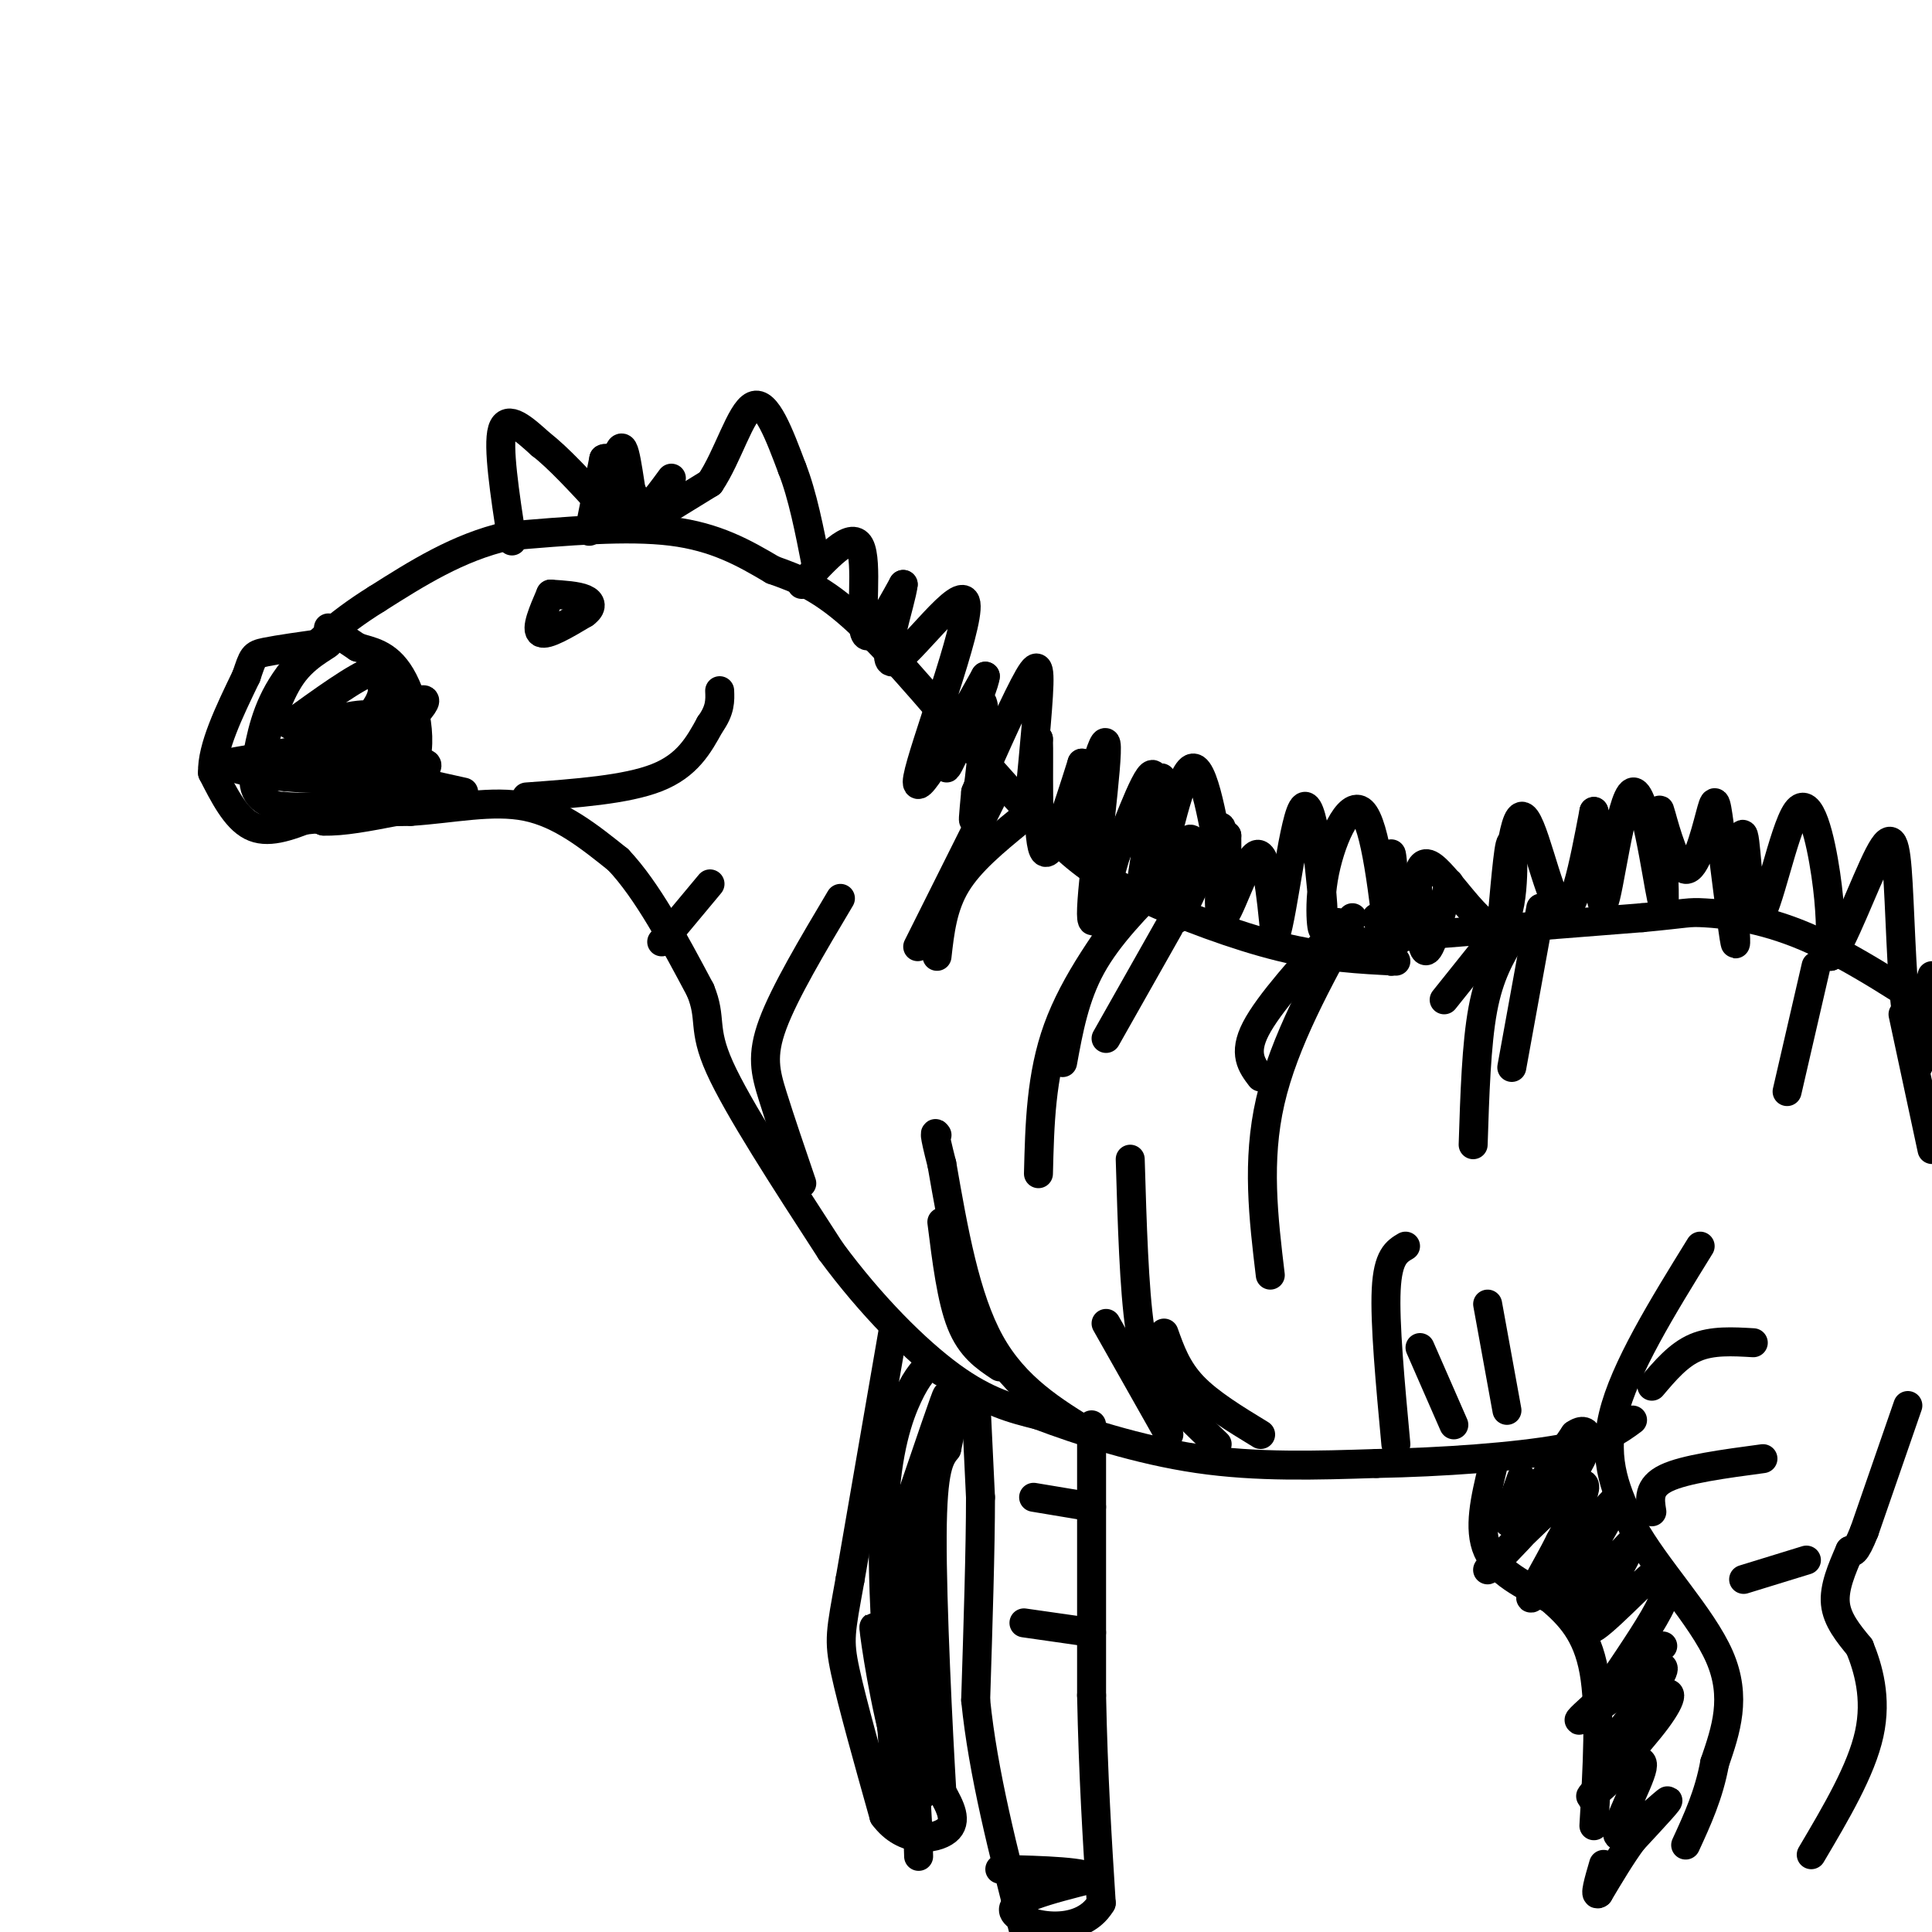 <svg viewBox='0 0 400 400' version='1.1' xmlns='http://www.w3.org/2000/svg' xmlns:xlink='http://www.w3.org/1999/xlink'><g fill='none' stroke='rgb(0,0,0)' stroke-width='6' stroke-linecap='round' stroke-linejoin='round'><path d='M289,199c-7.387,-0.363 -14.774,-0.726 -24,-3c-9.226,-2.274 -20.292,-6.458 -28,-10c-7.708,-3.542 -12.060,-6.440 -17,-11c-4.940,-4.560 -10.470,-10.780 -16,-17'/><path d='M204,158c-7.467,-8.600 -18.133,-21.600 -26,-29c-7.867,-7.400 -12.933,-9.200 -18,-11'/><path d='M160,118c-5.956,-3.533 -11.844,-6.867 -21,-8c-9.156,-1.133 -21.578,-0.067 -34,1'/><path d='M105,111c-10.167,2.333 -18.583,7.667 -27,13'/><path d='M78,124c-8.156,5.044 -15.044,11.156 -19,17c-3.956,5.844 -4.978,11.422 -6,17'/><path d='M53,158c-1.022,4.600 -0.578,7.600 5,9c5.578,1.400 16.289,1.200 27,1'/><path d='M85,168c8.689,-0.556 16.911,-2.444 24,-1c7.089,1.444 13.044,6.222 19,11'/><path d='M128,178c6.000,6.333 11.500,16.667 17,27'/><path d='M145,205c2.511,6.067 0.289,7.733 4,16c3.711,8.267 13.356,23.133 23,38'/><path d='M172,259c8.333,11.333 17.667,20.667 25,26c7.333,5.333 12.667,6.667 18,8'/><path d='M215,293c8.489,3.200 20.711,7.200 33,9c12.289,1.800 24.644,1.400 37,1'/><path d='M285,303c13.533,-0.244 28.867,-1.356 38,-3c9.133,-1.644 12.067,-3.822 15,-6'/><path d='M352,258c-7.833,12.667 -15.667,25.333 -18,35c-2.333,9.667 0.833,16.333 4,23'/><path d='M338,316c4.667,8.600 14.333,18.600 18,27c3.667,8.400 1.333,15.200 -1,22'/><path d='M355,365c-1.167,6.500 -3.583,11.750 -6,17'/><path d='M309,304c-1.500,6.250 -3.000,12.500 -1,17c2.000,4.500 7.500,7.250 13,10'/><path d='M321,331c4.022,3.467 7.578,7.133 9,15c1.422,7.867 0.711,19.933 0,32'/><path d='M315,306c-1.917,5.250 -3.833,10.500 -2,9c1.833,-1.500 7.417,-9.750 13,-18'/><path d='M326,297c3.112,-2.204 4.391,1.285 -1,9c-5.391,7.715 -17.451,19.654 -17,19c0.451,-0.654 13.415,-13.901 18,-17c4.585,-3.099 0.793,3.951 -3,11'/><path d='M323,319c-2.847,5.778 -8.464,14.724 -5,11c3.464,-3.724 16.010,-20.118 17,-20c0.990,0.118 -9.574,16.748 -11,21c-1.426,4.252 6.287,-3.874 14,-12'/><path d='M338,319c-0.561,2.820 -8.962,15.869 -9,18c-0.038,2.131 8.289,-6.656 12,-10c3.711,-3.344 2.807,-1.247 3,0c0.193,1.247 1.484,1.642 0,5c-1.484,3.358 -5.742,9.679 -10,16'/><path d='M334,348c1.990,-0.195 11.967,-8.681 10,-7c-1.967,1.681 -15.876,13.530 -17,15c-1.124,1.470 10.536,-7.437 15,-10c4.464,-2.563 1.732,1.219 -1,5'/><path d='M341,351c-2.802,4.157 -9.306,12.050 -9,12c0.306,-0.050 7.422,-8.044 11,-11c3.578,-2.956 3.617,-0.873 0,4c-3.617,4.873 -10.891,12.535 -13,15c-2.109,2.465 0.945,-0.268 4,-3'/><path d='M334,368c2.463,-1.903 6.619,-5.159 6,-2c-0.619,3.159 -6.013,12.735 -5,14c1.013,1.265 8.432,-5.781 10,-7c1.568,-1.219 -2.716,3.391 -7,8'/><path d='M338,381c-2.333,3.167 -4.667,7.083 -7,11'/><path d='M331,392c-1.000,0.833 0.000,-2.583 1,-6'/><path d='M202,289c0.000,0.000 1.000,21.000 1,21'/><path d='M203,310c0.000,10.500 -0.500,26.250 -1,42'/><path d='M202,352c1.500,15.000 5.750,31.500 10,48'/><path d='M226,295c0.000,0.000 0.000,56.000 0,56'/><path d='M226,351c0.333,16.500 1.167,29.750 2,43'/><path d='M228,394c-4.400,7.444 -16.400,4.556 -18,2c-1.600,-2.556 7.200,-4.778 16,-7'/><path d='M226,389c-0.500,-1.500 -9.750,-1.750 -19,-2'/><path d='M185,275c0.000,0.000 -9.000,52.000 -9,52'/><path d='M176,327c-1.978,10.978 -2.422,12.422 -1,19c1.422,6.578 4.711,18.289 8,30'/><path d='M183,376c4.178,5.689 10.622,4.911 13,3c2.378,-1.911 0.689,-4.956 -1,-8'/><path d='M195,371c-0.733,-12.222 -2.067,-38.778 -2,-53c0.067,-14.222 1.533,-16.111 3,-18'/><path d='M196,300c1.044,-5.289 2.156,-9.511 2,-12c-0.156,-2.489 -1.578,-3.244 -3,-4'/><path d='M193,282c-1.511,1.400 -3.022,2.800 -5,7c-1.978,4.200 -4.422,11.200 -5,24c-0.578,12.800 0.711,31.400 2,50'/><path d='M185,363c1.022,11.600 2.578,15.600 2,10c-0.578,-5.600 -3.289,-20.800 -6,-36'/><path d='M181,337c-0.452,-1.738 1.417,11.917 4,22c2.583,10.083 5.881,16.595 7,10c1.119,-6.595 0.060,-26.298 -1,-46'/><path d='M191,323c-0.833,-8.536 -2.417,-6.875 -1,-13c1.417,-6.125 5.833,-20.036 6,-21c0.167,-0.964 -3.917,11.018 -8,23'/><path d='M188,312c-1.000,14.833 0.500,40.417 2,66'/><path d='M190,378c0.333,11.000 0.167,5.500 0,0'/><path d='M68,130c0.000,0.000 6.000,4.000 6,4'/><path d='M74,134c2.607,0.893 6.125,1.125 9,6c2.875,4.875 5.107,14.393 2,20c-3.107,5.607 -11.554,7.304 -20,9'/><path d='M65,169c-5.644,2.333 -9.756,3.667 -13,2c-3.244,-1.667 -5.622,-6.333 -8,-11'/><path d='M44,160c-0.167,-5.167 3.417,-12.583 7,-20'/><path d='M51,140c1.400,-4.133 1.400,-4.467 4,-5c2.600,-0.533 7.800,-1.267 13,-2'/><path d='M68,133c0.778,0.267 -3.778,1.933 -7,6c-3.222,4.067 -5.111,10.533 -7,17'/><path d='M54,156c0.451,3.335 5.080,3.172 9,2c3.920,-1.172 7.132,-3.354 10,-6c2.868,-2.646 5.391,-5.756 6,-8c0.609,-2.244 -0.695,-3.622 -2,-5'/><path d='M77,139c-3.167,1.000 -10.083,6.000 -17,11'/><path d='M60,150c0.867,1.044 11.533,-1.844 15,-2c3.467,-0.156 -0.267,2.422 -4,5'/><path d='M71,153c-4.667,1.667 -14.333,3.333 -24,5'/><path d='M47,158c0.595,1.786 14.083,3.750 24,3c9.917,-0.750 16.262,-4.214 15,-5c-1.262,-0.786 -10.131,1.107 -19,3'/><path d='M67,159c1.978,-3.222 16.422,-12.778 20,-14c3.578,-1.222 -3.711,5.889 -11,13'/><path d='M76,158c0.778,1.889 8.222,0.111 11,0c2.778,-0.111 0.889,1.444 -1,3'/><path d='M114,123c-1.583,3.667 -3.167,7.333 -2,8c1.167,0.667 5.083,-1.667 9,-4'/><path d='M121,127c1.711,-1.244 1.489,-2.356 0,-3c-1.489,-0.644 -4.244,-0.822 -7,-1'/><path d='M122,110c0.000,0.000 3.000,-15.000 3,-15'/><path d='M125,95c1.667,-1.000 4.333,4.000 7,9'/><path d='M134,108c0.000,0.000 13.000,-8.000 13,-8'/><path d='M147,100c3.667,-5.378 6.333,-14.822 9,-16c2.667,-1.178 5.333,5.911 8,13'/><path d='M164,97c2.167,5.500 3.583,12.750 5,20'/><path d='M106,112c-1.500,-9.833 -3.000,-19.667 -2,-23c1.000,-3.333 4.500,-0.167 8,3'/><path d='M112,92c3.500,2.667 8.250,7.833 13,13'/><path d='M126,105c1.022,-6.844 2.044,-13.689 3,-12c0.956,1.689 1.844,11.911 3,15c1.156,3.089 2.578,-0.956 4,-5'/><path d='M136,103c1.167,-1.500 2.083,-2.750 3,-4'/><path d='M166,121c5.133,-5.600 10.267,-11.200 12,-8c1.733,3.200 0.067,15.200 1,18c0.933,2.800 4.467,-3.600 8,-10'/><path d='M187,121c-0.329,3.445 -5.150,17.057 -2,16c3.150,-1.057 14.271,-16.785 15,-12c0.729,4.785 -8.935,30.081 -10,36c-1.065,5.919 6.467,-7.541 14,-21'/><path d='M204,140c-0.086,2.263 -7.301,18.421 -8,19c-0.699,0.579 5.120,-14.421 7,-14c1.880,0.421 -0.177,16.263 -1,22c-0.823,5.737 -0.411,1.368 0,-3'/><path d='M202,164c2.045,-5.156 7.156,-16.547 10,-22c2.844,-5.453 3.419,-4.968 3,2c-0.419,6.968 -1.834,20.419 -2,23c-0.166,2.581 0.917,-5.710 2,-14'/><path d='M215,153c0.178,3.733 -0.378,20.067 1,23c1.378,2.933 4.689,-7.533 8,-18'/><path d='M224,158c0.584,2.054 -1.957,16.190 -1,14c0.957,-2.190 5.411,-20.705 6,-18c0.589,2.705 -2.689,26.630 -3,34c-0.311,7.370 2.344,-1.815 5,-11'/><path d='M231,177c2.831,-7.201 7.408,-19.703 8,-16c0.592,3.703 -2.802,23.612 -3,24c-0.198,0.388 2.801,-18.746 4,-23c1.199,-4.254 0.600,6.373 0,17'/><path d='M240,179c1.238,-3.226 4.333,-19.792 7,-20c2.667,-0.208 4.905,15.940 6,21c1.095,5.060 1.048,-0.970 1,-7'/><path d='M254,173c-0.579,1.450 -2.526,8.574 -4,8c-1.474,-0.574 -2.474,-8.847 -4,-7c-1.526,1.847 -3.579,13.813 -3,16c0.579,2.187 3.789,-5.407 7,-13'/><path d='M250,177c1.861,-4.209 3.014,-8.231 3,-4c-0.014,4.231 -1.196,16.716 0,17c1.196,0.284 4.770,-11.633 7,-13c2.230,-1.367 3.115,7.817 4,17'/><path d='M264,194c1.706,-4.925 3.971,-25.737 6,-27c2.029,-1.263 3.822,17.022 4,23c0.178,5.978 -1.260,-0.352 0,-8c1.260,-7.648 5.217,-16.614 8,-14c2.783,2.614 4.391,16.807 6,31'/><path d='M288,199c0.821,-1.238 -0.125,-19.833 0,-22c0.125,-2.167 1.321,12.095 1,17c-0.321,4.905 -2.161,0.452 -4,-4'/><path d='M277,191c1.417,1.750 2.833,3.500 5,4c2.167,0.500 5.083,-0.250 8,-1'/><path d='M290,194c9.667,-0.833 29.833,-2.417 50,-4'/><path d='M340,190c9.810,-0.917 9.333,-1.208 13,-1c3.667,0.208 11.476,0.917 21,5c9.524,4.083 20.762,11.542 32,19'/><path d='M297,194c1.667,-6.200 3.333,-12.400 3,-11c-0.333,1.400 -2.667,10.400 -4,13c-1.333,2.600 -1.667,-1.200 -2,-5'/><path d='M294,191c-0.651,-4.598 -1.278,-13.593 2,-12c3.278,1.593 10.459,13.775 14,13c3.541,-0.775 3.440,-14.507 3,-17c-0.440,-2.493 -1.220,6.254 -2,15'/><path d='M311,190c-0.447,5.108 -0.563,10.380 0,4c0.563,-6.380 1.805,-24.410 4,-25c2.195,-0.590 5.341,16.260 8,19c2.659,2.740 4.829,-8.630 7,-20'/><path d='M330,168c1.268,2.998 0.938,20.494 2,19c1.062,-1.494 3.517,-21.979 6,-23c2.483,-1.021 4.995,17.423 6,22c1.005,4.577 0.502,-4.711 0,-14'/><path d='M344,172c-0.227,-3.673 -0.796,-5.855 0,-3c0.796,2.855 2.956,10.746 5,11c2.044,0.254 3.970,-7.128 5,-11c1.030,-3.872 1.162,-4.235 2,2c0.838,6.235 2.382,19.067 3,23c0.618,3.933 0.309,-1.034 0,-6'/><path d='M359,188c0.376,-5.756 1.316,-17.144 2,-15c0.684,2.144 1.111,17.822 3,17c1.889,-0.822 5.239,-18.144 8,-22c2.761,-3.856 4.932,5.756 6,13c1.068,7.244 1.034,12.122 1,17'/><path d='M379,198c2.193,-2.014 7.175,-15.550 10,-21c2.825,-5.450 3.491,-2.813 4,6c0.509,8.813 0.860,23.804 2,28c1.140,4.196 3.070,-2.402 5,-9'/><path d='M400,215c0.000,0.000 -3.000,6.000 -3,6'/><path d='M395,291c0.000,0.000 -9.000,26.000 -9,26'/><path d='M386,317c-2.000,5.000 -2.500,4.500 -3,4'/><path d='M383,321c-1.667,3.833 -3.333,7.667 -3,11c0.333,3.333 2.667,6.167 5,9'/><path d='M385,341c1.756,4.289 3.644,10.511 2,18c-1.644,7.489 -6.822,16.244 -12,25'/><path d='M226,312c0.000,0.000 -12.000,-2.000 -12,-2'/><path d='M226,338c0.000,0.000 -14.000,-2.000 -14,-2'/><path d='M226,297c-7.917,-4.833 -15.833,-9.667 -21,-19c-5.167,-9.333 -7.583,-23.167 -10,-37'/><path d='M195,241c-1.833,-7.167 -1.417,-6.583 -1,-6'/><path d='M252,299c-3.600,-3.444 -7.200,-6.889 -10,-10c-2.800,-3.111 -4.800,-5.889 -6,-14c-1.200,-8.111 -1.600,-21.556 -2,-35'/><path d='M280,190c-7.083,12.833 -14.167,25.667 -17,38c-2.833,12.333 -1.417,24.167 0,36'/><path d='M236,185c-6.750,9.167 -13.500,18.333 -17,28c-3.500,9.667 -3.750,19.833 -4,30'/><path d='M207,162c0.000,0.000 -17.000,34.000 -17,34'/><path d='M166,245c-2.222,-6.511 -4.444,-13.022 -6,-18c-1.556,-4.978 -2.444,-8.422 0,-15c2.444,-6.578 8.222,-16.289 14,-26'/><path d='M109,165c10.333,-0.750 20.667,-1.500 27,-4c6.333,-2.500 8.667,-6.750 11,-11'/><path d='M147,150c2.167,-3.000 2.083,-5.000 2,-7'/><path d='M137,195c0.000,0.000 10.000,-12.000 10,-12'/><path d='M313,194c-2.333,3.917 -4.667,7.833 -6,15c-1.333,7.167 -1.667,17.583 -2,28'/><path d='M289,299c-1.167,-12.583 -2.333,-25.167 -2,-32c0.333,-6.833 2.167,-7.917 4,-9'/><path d='M342,287c2.750,-3.250 5.500,-6.500 9,-8c3.500,-1.500 7.750,-1.250 12,-1'/><path d='M342,313c-0.417,-2.583 -0.833,-5.167 3,-7c3.833,-1.833 11.917,-2.917 20,-4'/><path d='M374,323c0.000,0.000 -13.000,4.000 -13,4'/><path d='M376,200c0.000,0.000 -6.000,26.000 -6,26'/><path d='M394,210c0.000,0.000 6.000,28.000 6,28'/><path d='M87,162c0.000,0.000 9.000,2.000 9,2'/><path d='M91,164c0.000,0.000 -26.000,3.000 -26,3'/><path d='M65,167c-5.733,0.333 -7.067,-0.333 -6,0c1.067,0.333 4.533,1.667 8,3'/><path d='M67,170c3.833,0.167 9.417,-0.917 15,-2'/><path d='M82,168c-1.000,0.000 -11.000,1.000 -21,2'/><path d='M211,170c-5.083,4.167 -10.167,8.333 -13,13c-2.833,4.667 -3.417,9.833 -4,15'/><path d='M241,182c-5.750,5.833 -11.500,11.667 -15,18c-3.500,6.333 -4.750,13.167 -6,20'/><path d='M242,192c0.000,0.000 -13.000,23.000 -13,23'/><path d='M277,192c-7.167,7.917 -14.333,15.833 -17,21c-2.667,5.167 -0.833,7.583 1,10'/><path d='M311,192c0.000,0.000 -12.000,15.000 -12,15'/><path d='M319,188c0.000,0.000 -6.000,33.000 -6,33'/><path d='M301,295c0.000,0.000 -7.000,-16.000 -7,-16'/><path d='M312,292c0.000,0.000 -4.000,-22.000 -4,-22'/><path d='M261,297c-5.333,-3.250 -10.667,-6.500 -14,-10c-3.333,-3.500 -4.667,-7.250 -6,-11'/><path d='M242,297c0.000,0.000 -13.000,-23.000 -13,-23'/><path d='M207,283c-3.000,-2.000 -6.000,-4.000 -8,-9c-2.000,-5.000 -3.000,-13.000 -4,-21'/></g>
</svg>